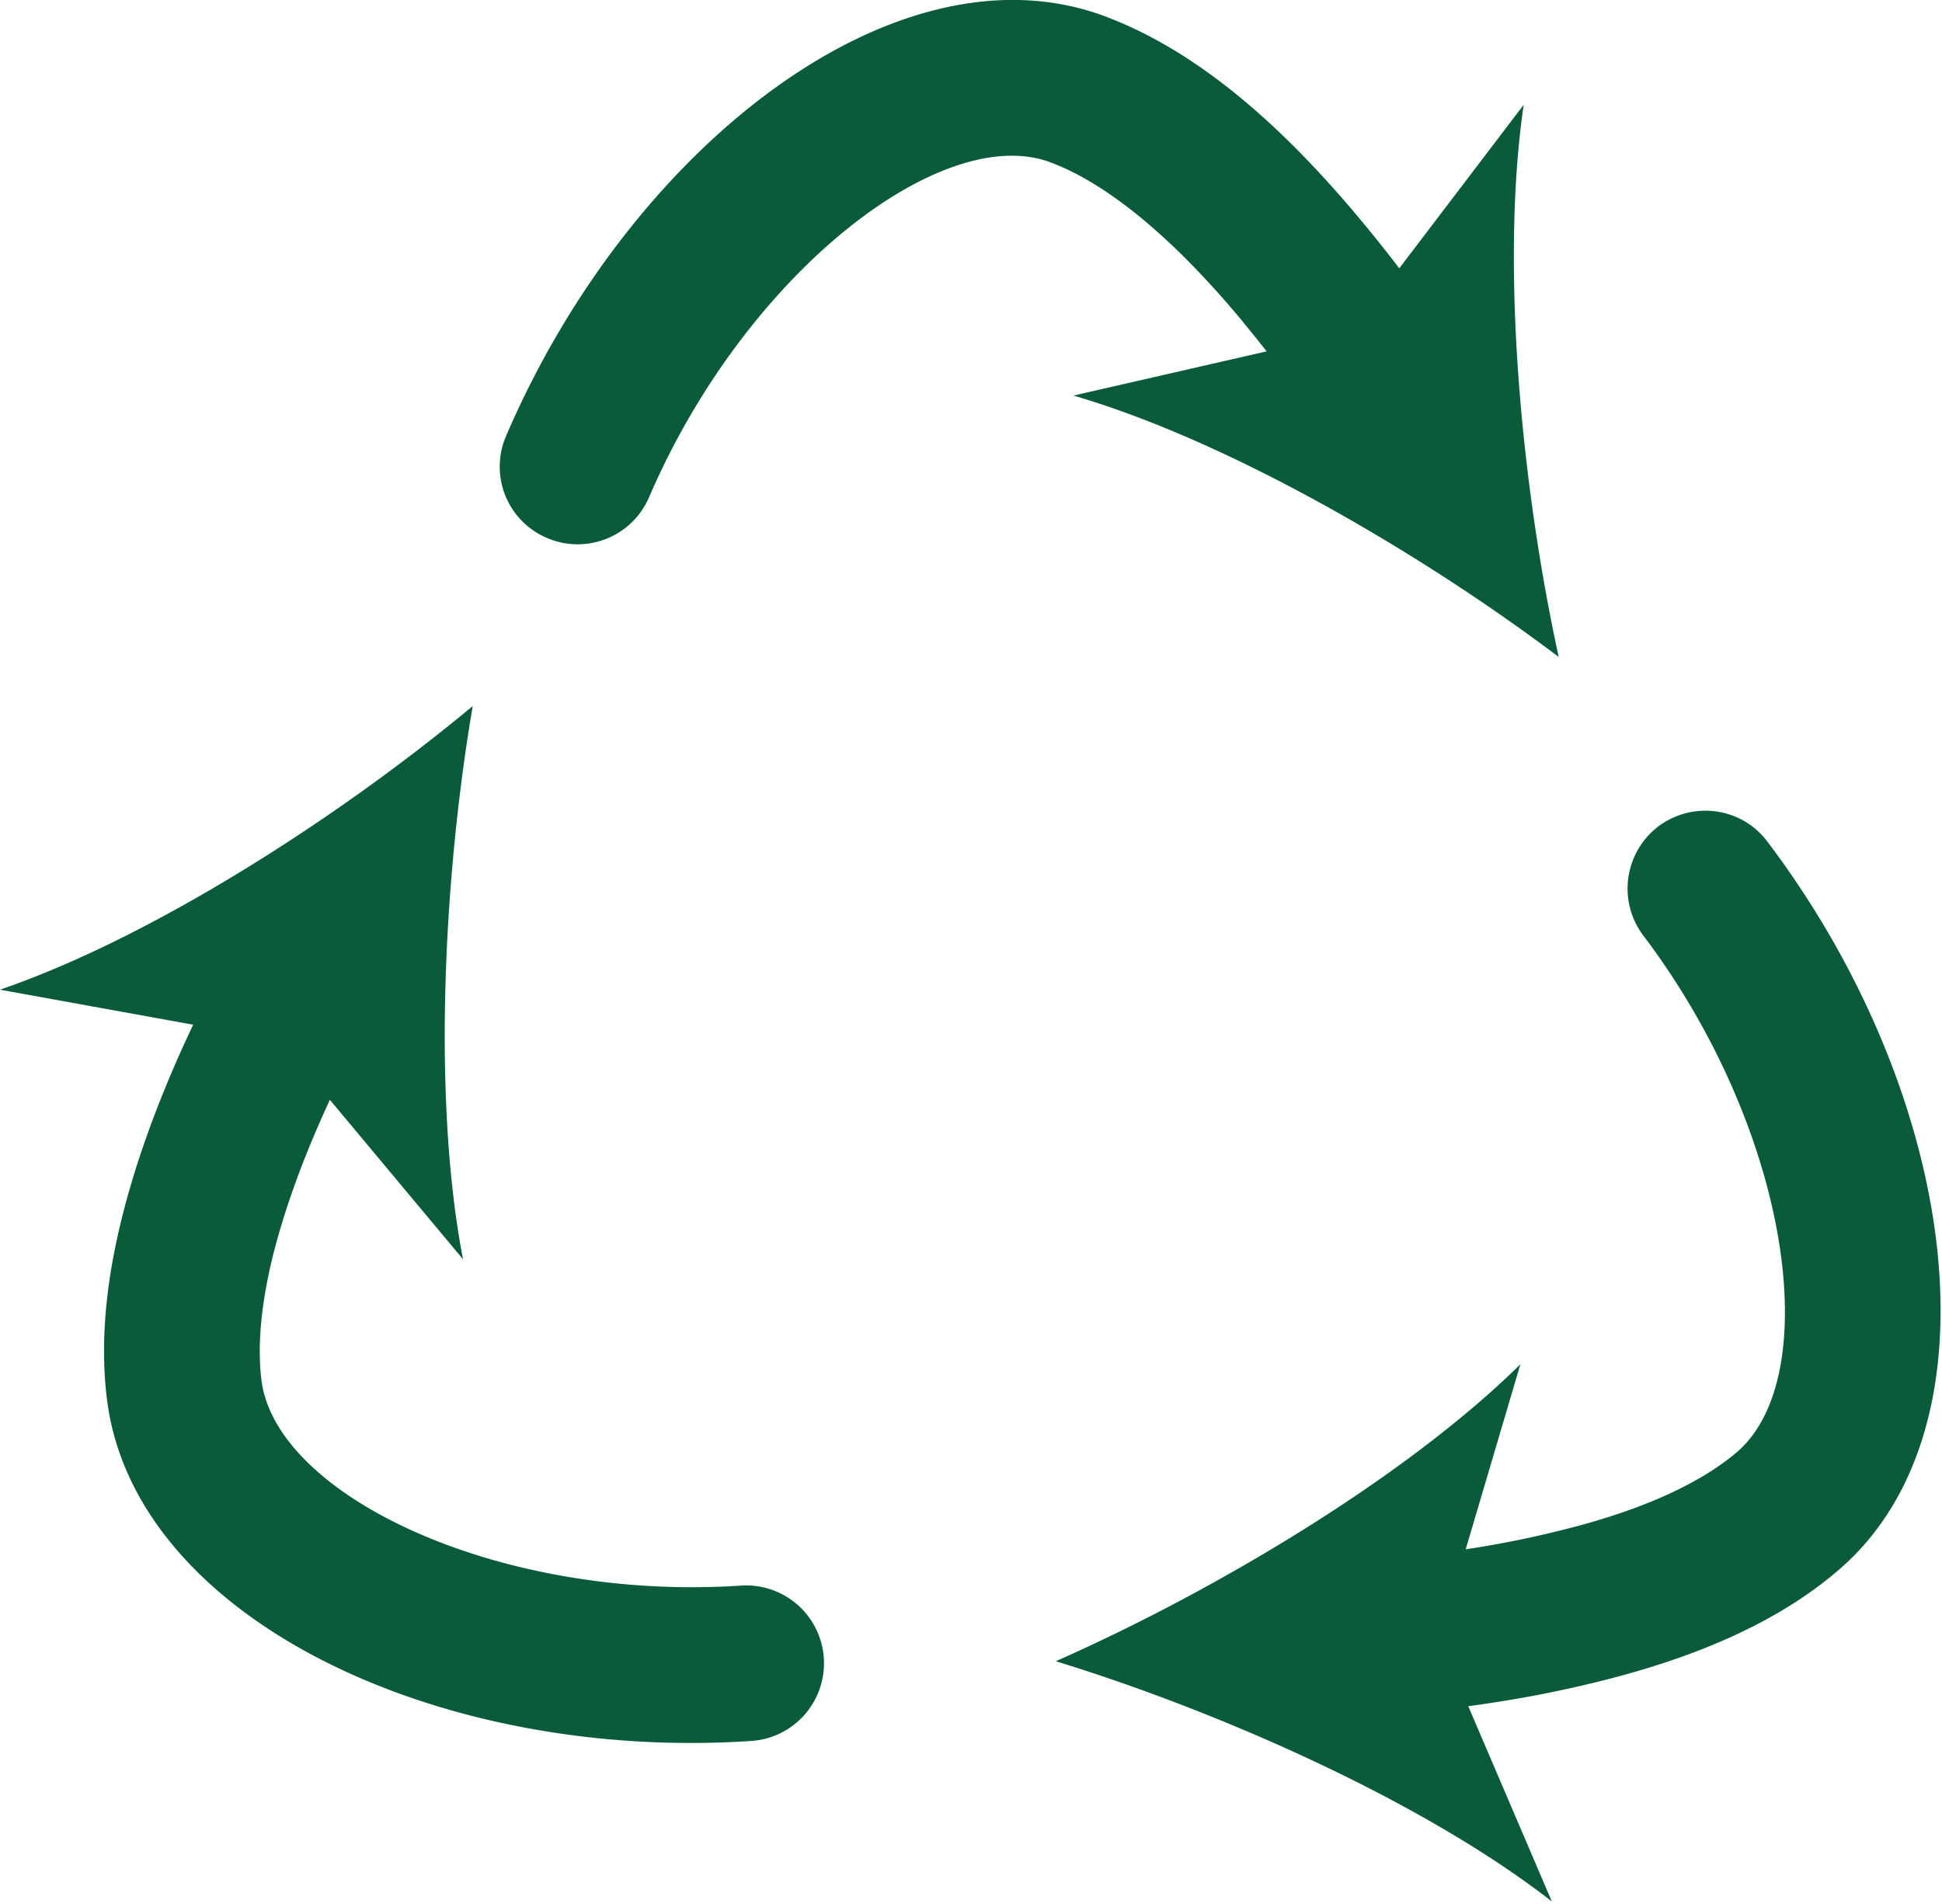 <svg xmlns="http://www.w3.org/2000/svg" xml:space="preserve" style="fill-rule:evenodd;clip-rule:evenodd;stroke-linejoin:round;stroke-miterlimit:2" viewBox="0 0 152 149"><path d="M1514.57 1153.16c-.33-.42-.68-.85-1.04-1.29-2.59-3.1-5.15-5.26-7.43-6.11-4.24-1.58-11.92 4.33-15.7 13.11a3.039 3.039 0 0 1-4 1.59 3.03 3.03 0 0 1-1.59-4c4.89-11.38 15.34-19.42 23.41-16.42 3.49 1.3 6.78 4.08 9.99 7.93.56.67 1.07 1.31 1.55 1.94l4.87-6.4c-.93 6.34-.06 15.06 1.37 21.61-5.34-4.03-12.86-8.44-18.99-10.23l7.56-1.73Zm7.89 53.02 3.27 7.64c-5.05-3.93-13.03-7.44-19.41-9.4 6.11-2.7 13.62-7.13 18.18-11.62l-2.14 7.24c1.19-.18 2.34-.4 3.55-.7 3.09-.74 5.52-1.79 7.06-3.1 3.46-2.96 2.1-12.6-3.66-20.22a3.056 3.056 0 0 1 .59-4.27c1.35-1.01 3.26-.75 4.27.6 7.46 9.86 9.31 22.94 2.76 28.52-2.39 2.05-5.65 3.45-9.59 4.4-1.69.41-3.25.69-4.88.91Zm-49.9-26.67-7.56-1.37c6.04-2.07 13.36-6.82 18.5-11.1-1.13 6.61-1.59 15.36-.38 21.65l-5.21-6.24c-1.04 2.24-1.82 4.38-2.29 6.35-.41 1.76-.55 3.31-.39 4.6.54 4.53 9.28 8.69 18.77 8.06a3.045 3.045 0 0 1 3.24 2.84 3.045 3.045 0 0 1-2.84 3.24c-12.31.82-24.2-4.85-25.22-13.42-.25-2.07-.06-4.31.51-6.72.6-2.53 1.58-5.17 2.87-7.89Z" style="fill:#095b3a" transform="matrix(2 0 0 2 -2930 -2278.82)"/></svg>
